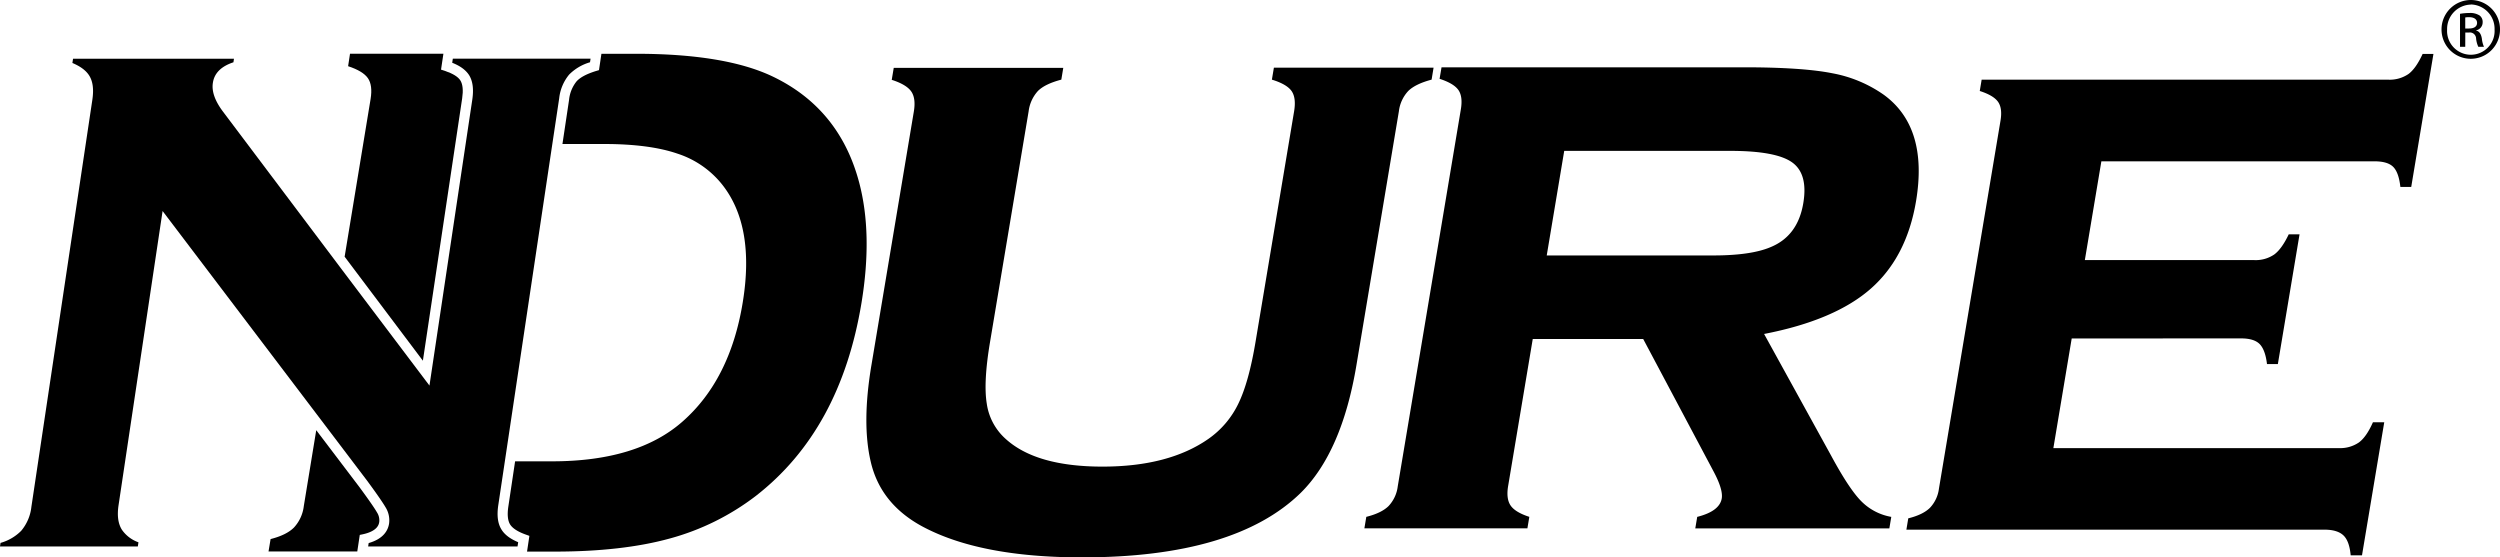 <svg xmlns="http://www.w3.org/2000/svg" viewBox="0 0 883.33 196.94"><defs><style>.cls-1{fill:#000}.cls-2{fill:#000}</style></defs><g id="Layer_2" data-name="Layer 2"><g id="Layer_1-2" data-name="Layer 1"><polygon class="cls-1" points="470.9 15.94 470.89 15.94 470.9 15.93 470.9 15.93 470.9 15.94"></polygon><path class="cls-2" d="M732,119.59l-6.48,38.74H826.41a11.68,11.68,0,0,0,7.07-2c1.77-1.3,3.43-3.68,4.95-7.12h4l-7.86,47h-4q-.45-5-2.52-7t-6.46-2.06h-148l.66-4q5.18-1.28,7.64-3.7a12,12,0,0,0,3.2-6.8l21.75-130q.74-4.39-.87-6.67t-6.46-3.83l.67-4H843.78a11.75,11.75,0,0,0,7.21-2c1.79-1.33,3.43-3.69,5-7.09h3.82l-7.85,47h-3.83c-.38-3.44-1.23-5.82-2.57-7.13S842,57,839,57H742.48l-5.84,34.9h59.87a11.61,11.61,0,0,0,7.08-2q2.67-2,5.09-7.1h3.82l-7.66,45.83H801q-.59-5-2.59-7.06c-1.33-1.34-3.51-2-6.53-2Z"></path><path class="cls-2" d="M541.57,119.78l-8.7,51.95q-.75,4.5.88,6.89c1.09,1.6,3.3,2.93,6.61,4l-.68,4.06h-57.6l.68-4.06q5.31-1.32,7.83-3.78a12.32,12.32,0,0,0,3.28-7l22.3-133.23q.75-4.5-.89-6.83c-1.11-1.55-3.31-2.86-6.63-3.93l.69-4.07H616.1q20.8,0,31.35,2.11a46.11,46.11,0,0,1,18.21,7.64Q681.35,45,677,71.06,673.68,90.85,661,102T623.31,118L647,161q6.43,11.91,10.74,16.19a19.66,19.66,0,0,0,10.51,5.44l-.68,4.06H599l.68-4.06q7.92-2,8.67-6.53.52-3.19-3-9.73l-24.75-46.58Zm4.94-29.52h58.76q13.38,0,20.26-2.91,9.69-3.93,11.63-15.56,1.73-10.33-3.92-14.4t-21.79-4.08H552.69Z"></path><path class="cls-2" d="M494.27,39.33l-15,89.7q-5.14,30.71-19.65,45.08-23.33,22.83-77.32,22.83-36.17,0-56.54-11-14.7-8-18.11-22.84-3.18-13.6.24-34l15-89.7c.52-3.12.2-5.49-.93-7.1s-3.44-3-6.88-4.09l.71-4.24h59.9L375,28.14q-5.76,1.51-8.26,4a13,13,0,0,0-3.29,7.18l-13.64,81.53q-2.39,14.24-1.15,21.78a20.55,20.55,0,0,0,6.63,12.41q10.74,9.82,34.2,9.83T427,155.05a32.15,32.15,0,0,0,10.54-12.41q3.69-7.56,6.07-21.78l13.64-81.53q.78-4.68-.85-7.1c-1.09-1.61-3.41-3-7-4.09l.71-4.24h56.42l-.7,4.24q-5.7,1.51-8.24,4A12.73,12.73,0,0,0,494.27,39.33Z"></path><path class="cls-2" d="M121.77,90.7l27.65,36.75L163.3,34.74c.42-2.81.21-4.92-.61-6.27S160,26,157.25,25.06l-1.42-.46.84-5.62h-33L123,23.39q5.25,1.72,7,4.24c1.15,1.67,1.47,4.13.94,7.38Z"></path><path class="cls-2" d="M134,184.42a5.12,5.12,0,0,0-.8-3.37c-.84-1.48-2.95-4.52-6.25-9L111.74,152l-4.4,26.84a13.45,13.45,0,0,1-3.47,7.55c-1.77,1.78-4.54,3.14-8.26,4.08l-.73,4.39h31.36l.88-5.86,1.2-.25C133.51,187.59,133.87,185.21,134,184.42Z"></path><path class="cls-2" d="M303.54,64.37Q296.6,38.3,272.94,27q-16.83-8-48.31-8H212.5l-.86,5.78-1.08.32c-3.2,1-5.51,2.18-6.84,3.65a12.36,12.36,0,0,0-2.65,6.53l-2.34,15.6h14.68q16,0,25.88,3.38A33.29,33.29,0,0,1,255,65q11.88,14.76,7.42,41.93t-21.15,41.92Q225.33,163,195.05,163H182l-2.39,16c-.42,2.82-.21,4.92.61,6.27s2.67,2.57,5.47,3.58l1.36.49-.83,5.56h9.66q24,0,40.78-4.63a87.77,87.77,0,0,0,30.34-15Q297,152,304.41,106.92,308.4,82.59,303.54,64.37Z"></path><path class="cls-2" d="M177.16,187.05c-1.29-2.09-1.65-4.92-1.09-8.63L178.38,163,195.16,50.86l2.42-16.12a15.77,15.77,0,0,1,3.52-8.39A17.05,17.05,0,0,1,208.47,22l.2-1.28H160l-.22,1.46c2.88,1.13,4.83,2.59,6,4.42,1.28,2.11,1.64,4.93,1.09,8.64l-15.13,101L121,95.52,78.73,39.36c-2.78-3.72-4-7.12-3.51-10.11.5-3.39,2.94-5.82,7.26-7.24l.19-1.26H25.81l-.23,1.5c2.87,1.21,4.81,2.67,5.93,4.43,1.31,2.07,1.67,4.87,1.12,8.59L11.09,179.09a15.79,15.79,0,0,1-3.6,8.46,16.52,16.52,0,0,1-7.3,4.27L0,193.08H48.7l.22-1.47a11.85,11.85,0,0,1-5.87-4.47c-1.33-2.15-1.71-5-1.15-8.71L57.45,74.56l55.07,72.61,17.25,22.75c3.45,4.7,5.56,7.76,6.49,9.37a8.66,8.66,0,0,1,1.22,5.66c-.35,2.37-1.92,5.42-7.22,6.93l-.18,1.2h52.78l.23-1.5C180.21,190.37,178.26,188.88,177.16,187.05Z"></path><path class="cls-2" d="M873.07,0a10.31,10.31,0,0,1,10.26,10.44,10.33,10.33,0,1,1-20.66,0A10.38,10.38,0,0,1,873,0ZM873,1.62a8.62,8.62,0,0,0-8.36,8.82,8.4,8.4,0,1,0,16.77,0,8.59,8.59,0,0,0-8.36-8.86Zm-1.95,14.92h-1.85V4.88a19.39,19.39,0,0,1,3.29-.29,6.18,6.18,0,0,1,3.63.88A2.83,2.83,0,0,1,877.2,7.9a2.85,2.85,0,0,1-2.28,2.81v.11c1,.19,1.73,1.11,2,2.82a9.51,9.51,0,0,0,.75,2.9h-2a8.88,8.88,0,0,1-.79-3,2.19,2.19,0,0,0-2.5-2.05h-1.31Zm0-6.47h1.35c1.54,0,2.83-.55,2.83-2,0-1-.74-2-2.83-2a7.43,7.43,0,0,0-1.35.1Z"></path></g></g></svg>